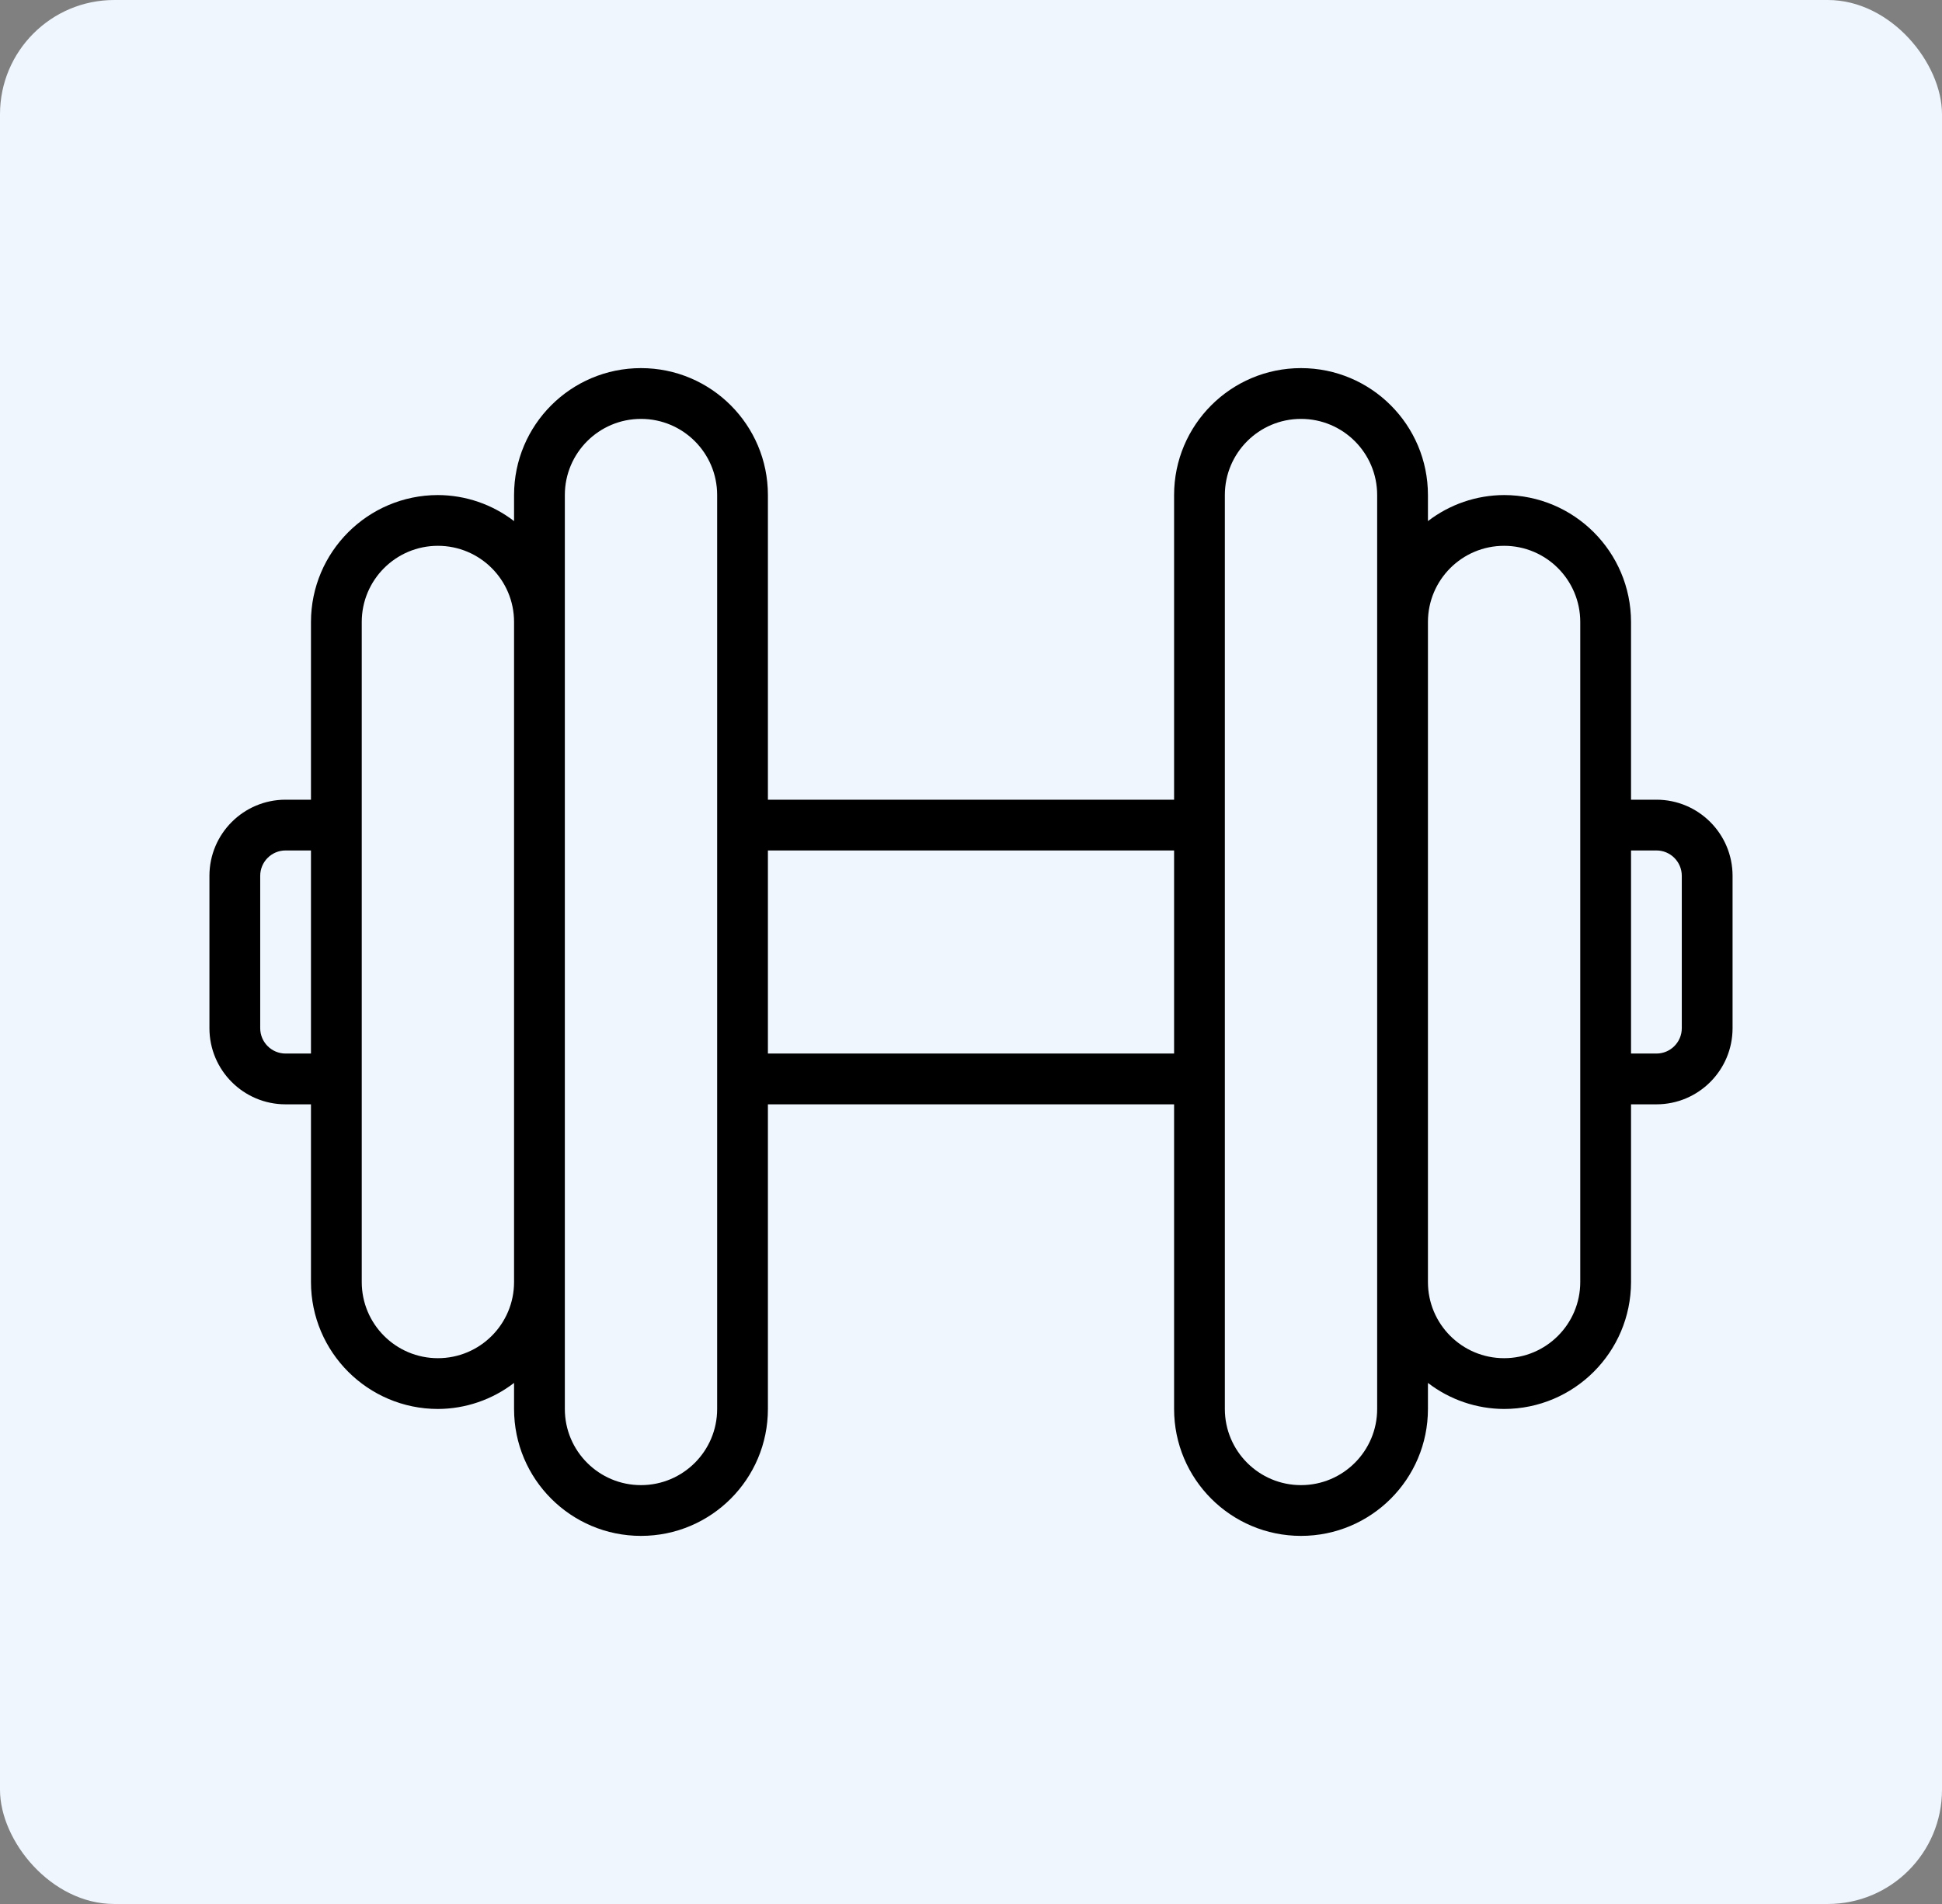 <svg xmlns="http://www.w3.org/2000/svg" width="102" height="100" viewBox="0 0 102 100" fill="none"><rect x="0" y="0" width="102" height="100" fill="#808080" stroke="none"/><rect width="102" height="100" rx="6" fill="#EFF6FE"></rect><g clip-path="url(#clip0_264_732)"><path d="M15 58.001H16.333V67.334C16.338 71.014 19.32 73.996 23 74.001C24.447 73.996 25.853 73.515 27 72.633V74.001C27 77.683 29.985 80.667 33.667 80.667C37.349 80.667 40.333 77.683 40.333 74.001V58.001H61.667V74.001C61.667 77.683 64.652 80.667 68.333 80.667C72.015 80.667 75 77.683 75 74.001V72.633C76.147 73.515 77.553 73.996 79 74.001C82.68 73.996 85.662 71.014 85.667 67.334V58.001H87C89.209 58.001 91 56.21 91 54.001V46.001C91 43.792 89.209 42.001 87 42.001H85.667V32.667C85.662 28.987 82.68 26.005 79 26.001C77.553 26.006 76.147 26.486 75 27.369V26.001C75 22.319 72.015 19.334 68.333 19.334C64.652 19.334 61.667 22.319 61.667 26.001V42.001H40.333V26.001C40.333 22.319 37.348 19.334 33.667 19.334C29.985 19.334 27 22.319 27 26.001V27.369C25.853 26.486 24.447 26.006 23 26.001C19.32 26.005 16.338 28.987 16.333 32.667V42.001H15C12.791 42.001 11 43.792 11 46.001V54.001C11 56.21 12.791 58.001 15 58.001ZM87 44.667C87.736 44.667 88.333 45.264 88.333 46.001V54.001C88.333 54.737 87.736 55.334 87 55.334H85.667V44.667H87V44.667ZM79 28.667C81.209 28.667 83 30.458 83 32.667V67.334C83 69.543 81.209 71.334 79 71.334C76.791 71.334 75 69.543 75 67.334V32.667C75 30.458 76.791 28.667 79 28.667ZM64.333 26.001C64.333 23.792 66.124 22.001 68.333 22.001C70.542 22.001 72.333 23.792 72.333 26.001V74.001C72.333 76.21 70.542 78.001 68.333 78.001C66.124 78.001 64.333 76.21 64.333 74.001V26.001ZM61.667 44.667V55.334H40.333V44.667H61.667ZM29.667 26.001C29.667 23.792 31.458 22.001 33.667 22.001C35.876 22.001 37.667 23.792 37.667 26.001V74.001C37.667 76.21 35.876 78.001 33.667 78.001C31.457 78.001 29.667 76.21 29.667 74.001V26.001ZM19 32.667C19 30.458 20.791 28.667 23 28.667C25.209 28.667 27 30.458 27 32.667V67.334C27 69.543 25.209 71.334 23 71.334C20.791 71.334 19 69.543 19 67.334V32.667ZM13.667 46.001C13.667 45.264 14.264 44.667 15 44.667H16.333V55.334H15C14.264 55.334 13.667 54.737 13.667 54.001V46.001Z" fill="black"></path></g><defs><clipPath id="clip0_264_732"><rect width="80" height="80" fill="white" transform="translate(11 10)"></rect></clipPath></defs></svg>